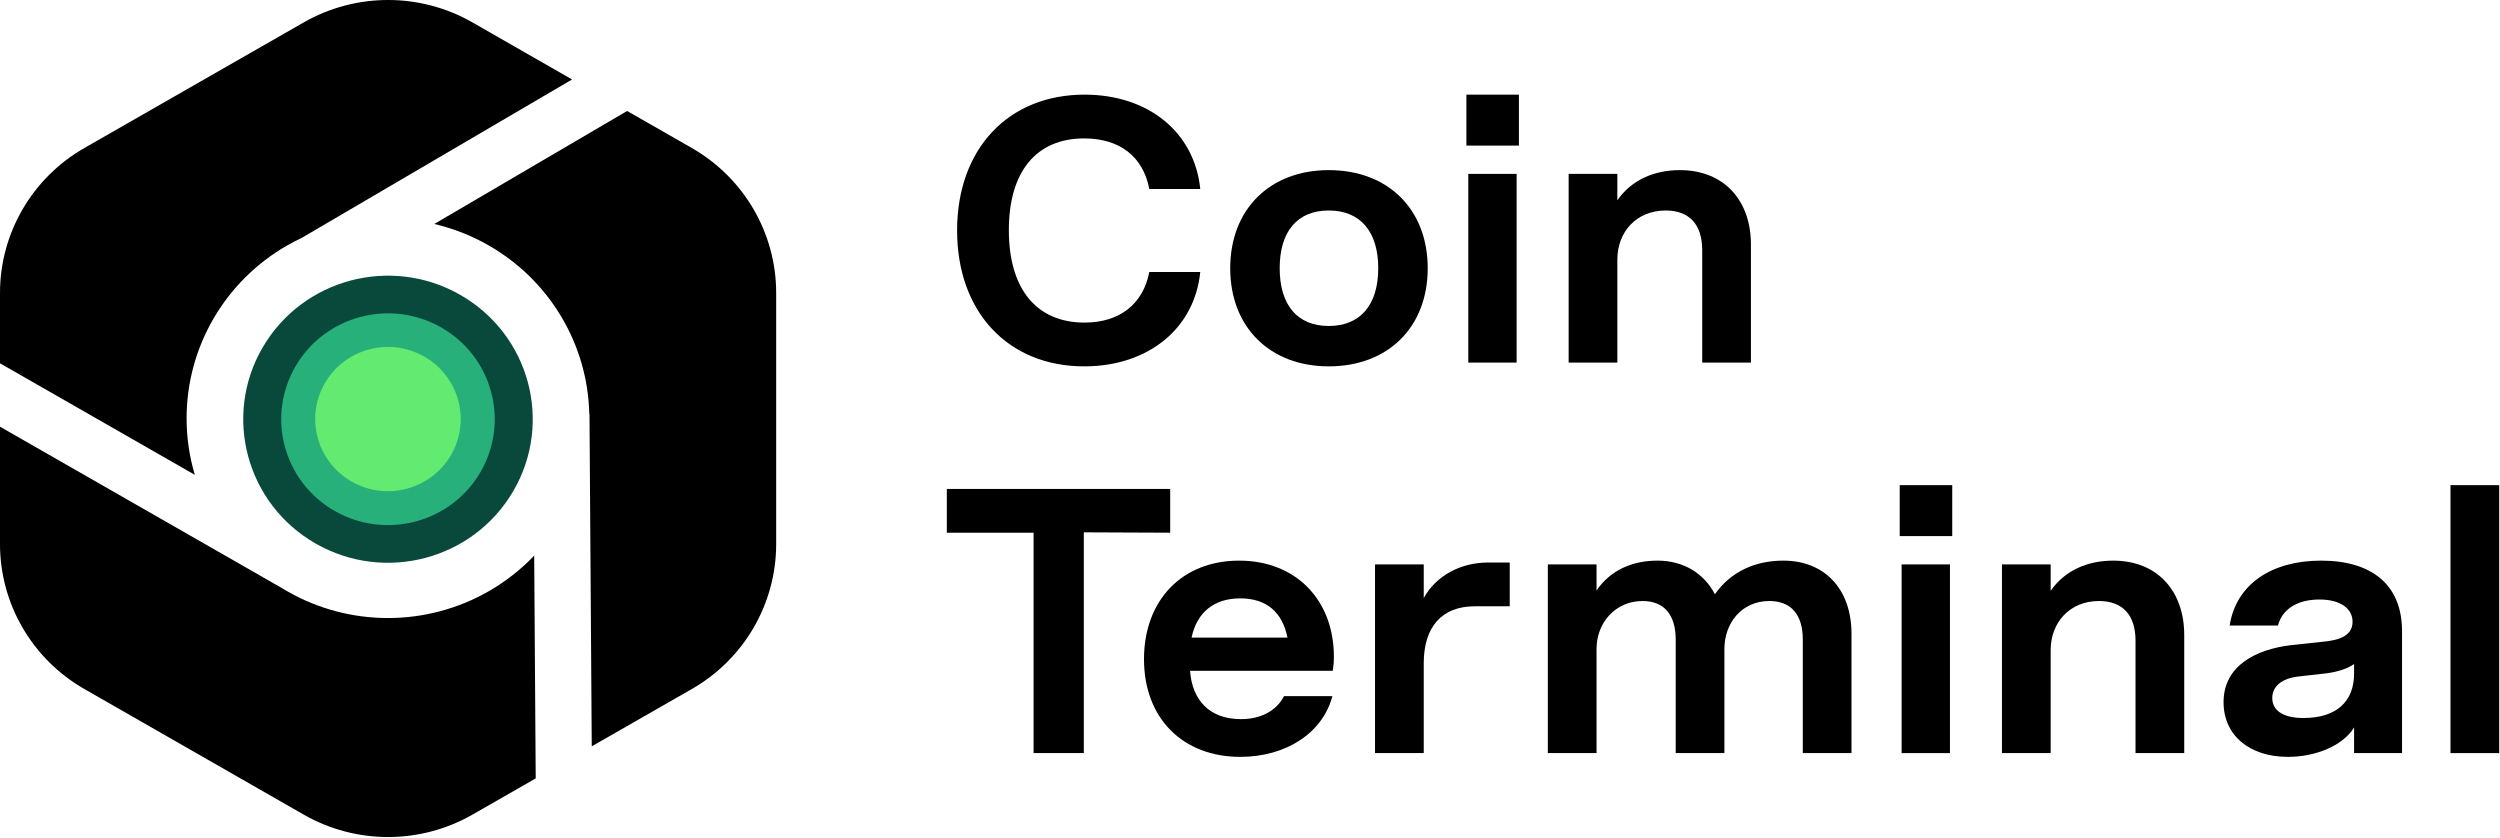 <svg width="814" height="273" viewBox="0 0 814 273" fill="none" xmlns="http://www.w3.org/2000/svg">
<g clip-path="url(#clip0_2_31)">
<path d="M353.015 119.287C328.234 119.287 311.631 101.592 311.631 75.051C311.631 48.51 328.234 30.815 353.139 30.815C373.955 30.815 388.947 43.103 390.806 61.535H374.202C372.22 50.967 364.538 45.069 353.015 45.069C337.403 45.069 328.482 55.882 328.482 74.928C328.482 94.466 337.774 105.033 353.139 105.033C364.538 105.033 372.22 99.012 374.202 88.567H390.806C388.947 106.999 373.831 119.287 353.015 119.287Z" fill="black"/>
<path d="M432.649 119.287C413.444 119.287 400.558 106.507 400.558 87.339C400.558 68.17 413.444 55.391 432.649 55.391C451.978 55.391 464.864 68.17 464.864 87.339C464.864 106.507 451.978 119.287 432.649 119.287ZM432.649 106.139C442.933 106.139 448.756 99.258 448.756 87.339C448.756 75.419 442.933 68.538 432.649 68.538C422.365 68.538 416.665 75.419 416.665 87.339C416.665 99.258 422.365 106.139 432.649 106.139Z" fill="black"/>
<path d="M494.559 47.404H477.46V30.815H494.559V47.404ZM493.815 118.058H478.079V56.619H493.815V118.058Z" fill="black"/>
<path d="M526.609 118.058H510.749V56.619H526.609V65.221C531.193 58.585 538.628 55.391 546.932 55.391C561.428 55.391 570.102 65.344 570.102 79.597V118.058H554.242V81.441C554.242 73.085 550.029 68.538 542.347 68.538C532.804 68.538 526.609 75.542 526.609 84.512V118.058Z" fill="black"/>
<path d="M352.891 245.209H336.535V173.449H308.285V159.195H381.017V173.449L352.891 173.326V245.209Z" fill="black"/>
<path d="M403.833 246.437C385.248 246.437 372.486 234.027 372.486 214.612C372.486 195.566 384.752 182.541 403.462 182.541C421.8 182.541 434.314 195.198 434.314 213.875C434.314 215.595 434.19 216.947 433.942 218.421H387.478C388.221 228.252 394.045 234.15 404.081 234.15C410.524 234.15 415.604 231.446 418.083 226.654H433.818C430.721 238.573 418.826 246.437 403.833 246.437ZM387.974 207.608H419.198C417.587 199.375 412.383 194.829 403.833 194.829C395.284 194.829 389.708 199.375 387.974 207.608Z" fill="black"/>
<path d="M463.568 245.209H447.708V183.77H463.568V194.706C467.657 187.334 475.711 183.156 484.508 183.156H491.57V197.409H480.171C469.515 197.409 463.568 204.045 463.568 215.964V245.209Z" fill="black"/>
<path d="M519.833 245.209H503.973V183.77H519.833V192.249C524.294 185.736 531.356 182.541 539.659 182.541C548.084 182.541 554.775 186.596 558.368 193.477C563.572 186.105 571.502 182.541 580.671 182.541C594.053 182.541 602.85 191.757 602.85 206.379V245.209H586.99V208.223C586.99 200.236 583.273 195.689 576.087 195.689C567.042 195.689 561.466 202.939 561.466 211.295V245.209H545.606V208.223C545.606 200.236 541.889 195.689 534.825 195.689C526.028 195.689 519.833 202.693 519.833 211.295V245.209Z" fill="black"/>
<path d="M635.647 174.554H618.548V157.966H635.647V174.554ZM634.904 245.209H619.168V183.77H634.904V245.209Z" fill="black"/>
<path d="M667.696 245.209H651.836V183.77H667.696V192.372C672.28 185.736 679.714 182.541 688.016 182.541C702.513 182.541 711.186 192.494 711.186 206.748V245.209H695.326V208.591C695.326 200.236 691.113 195.689 683.431 195.689C673.891 195.689 667.696 202.693 667.696 211.663V245.209Z" fill="black"/>
<path d="M744.931 246.437C732.417 246.437 723.991 239.433 723.991 228.62C723.991 216.701 734.647 211.417 745.922 210.066L757.322 208.837C760.295 208.468 765.995 207.608 765.995 202.447C765.995 198.147 762.03 195.198 755.215 195.198C748.153 195.198 743.073 198.27 741.71 203.676H725.974C728.08 190.16 739.727 182.541 755.711 182.541C772.562 182.541 782.103 190.651 782.103 205.519V245.209H766.491V236.853C763.021 242.628 754.224 246.437 744.931 246.437ZM750.011 233.781C760.667 233.781 766.491 228.497 766.491 219.282V216.21C764.384 217.684 761.287 218.79 757.074 219.282L748.401 220.265C742.949 220.879 739.851 223.459 739.851 227.269C739.851 231.323 743.32 233.781 750.011 233.781Z" fill="black"/>
<path d="M813.741 245.209H797.881V157.966H813.741V245.209Z" fill="black"/>
<path fill-rule="evenodd" clip-rule="evenodd" d="M98.887 7.301C115.888 -2.434 136.835 -2.434 153.836 7.301L186.27 25.871L98.305 77.42C96.691 78.176 95.101 79.002 93.538 79.897C73.251 91.512 60.754 112.978 60.754 136.209C60.754 142.526 61.679 148.712 63.432 154.606L0 118.287V95.381C0 75.913 10.473 57.923 27.474 48.189L98.887 7.301ZM141.404 72.928L204.192 36.133L225.249 48.189C242.25 57.923 252.723 75.913 252.723 95.381V177.157C252.723 196.626 242.25 214.615 225.249 224.349L192.674 243L191.938 134.788L191.873 134.788C191.376 112.106 178.978 91.275 159.105 79.897C153.499 76.686 147.532 74.363 141.404 72.928ZM173.934 180.916C169.641 185.413 164.666 189.337 159.105 192.521C138.819 204.136 113.825 204.136 93.538 192.521C92.958 192.189 92.385 191.848 91.818 191.501L0 138.929V177.157C0 196.626 10.473 214.615 27.474 224.349L98.887 265.237C115.888 274.972 136.835 274.972 153.836 265.237L174.427 253.448L173.934 180.916Z" fill="black"/>
<path d="M167.142 159.868C154.128 182.221 125.306 189.88 102.765 176.974C80.225 164.069 72.502 135.485 85.516 113.132C98.529 90.778 127.352 83.12 149.892 96.025C172.433 108.931 180.156 137.514 167.142 159.868Z" fill="#08493C"/>
<path d="M156.43 153.735C146.832 170.222 125.574 175.871 108.949 166.352C92.324 156.833 86.628 135.752 96.226 119.265C105.825 102.778 127.083 97.129 143.707 106.648C160.332 116.167 166.028 137.248 156.43 153.735Z" fill="#27B079"/>
<path d="M146.827 148.194C140.287 159.428 125.803 163.277 114.475 156.791C103.147 150.306 99.266 135.941 105.806 124.707C112.346 113.474 126.831 109.625 138.159 116.111C149.486 122.596 153.367 136.961 146.827 148.194Z" fill="#63EA71"/>
</g>
<defs>
<clipPath id="clip0_2_31">
<rect width="814" height="273" fill="white"/>
</clipPath>
</defs>
</svg>
